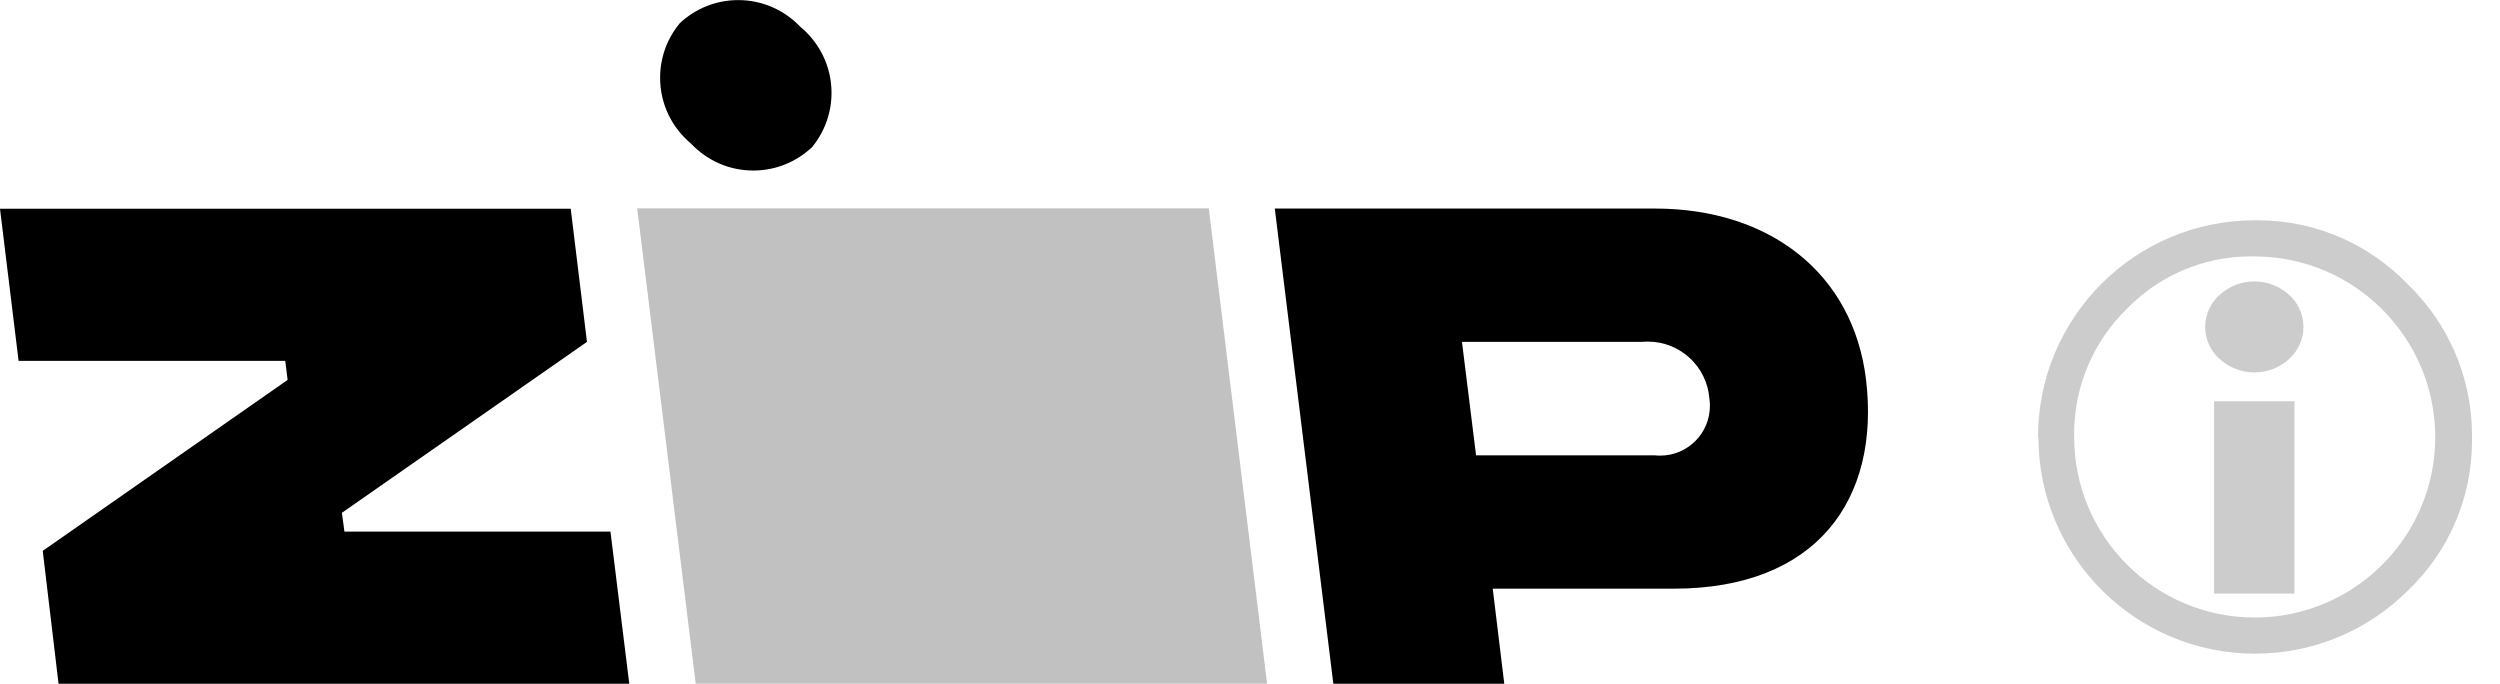 <!-- Generated by IcoMoon.io -->
<svg version="1.1" xmlns="http://www.w3.org/2000/svg" width="117" height="32" viewBox="0 0 117 32">
<title>zip_logo2</title>
<path fill="#c1c1c1" d="M29.82 9.75l2.74 22.25h26.74l-2.73-22.25z"></path>
<path fill="#000" d="M37.45 1.25c0.897 0.739 1.465 1.85 1.465 3.094 0 0.97-0.346 1.86-0.92 2.553l0.005-0.007c-0.715 0.675-1.681 1.091-2.745 1.091-1.148 0-2.183-0.484-2.913-1.259l-0.002-0.002c-0.887-0.739-1.447-1.844-1.447-3.079 0-0.977 0.35-1.872 0.932-2.567l-0.005 0.006c0.713-0.666 1.673-1.076 2.729-1.076 1.141 0 2.17 0.478 2.899 1.244l0.002 0.002z"></path>
<path fill="#000" d="M87.33 17.76c-0.61-5-4.54-8-9.88-8h-17.79l2.74 22.24h8l-0.54-4.45h8.47c6.67 0 9.67-4.15 9-9.79zM77.46 21.31h-8.38l-0.66-5.31h8.42c0.083-0.009 0.18-0.013 0.278-0.013 1.52 0 2.766 1.173 2.881 2.663l0.001 0.010c0.015 0.1 0.024 0.215 0.024 0.333 0 1.287-1.043 2.33-2.33 2.33-0.086 0-0.171-0.005-0.254-0.014l0.010 0.001z"></path>
<path fill="#000" d="M2 25.78l0.74 6.22h26.71l-0.88-7.12h-12.45l-0.12-0.88 11.47-8-0.76-6.23h-26.71l0.87 7.12h12.48l0.11 0.89-11.46 8z"></path>
<path fill="#ccc" d="M95.38 20.45c0-5.597 4.534-10.134 10.129-10.14h0.001c0.041-0.001 0.090-0.001 0.139-0.001 2.765 0 5.262 1.15 7.038 2.998l0.003 0.003c1.851 1.788 3 4.293 3 7.066 0 0.033-0 0.066-0.001 0.099l0-0.005c0.001 0.047 0.001 0.103 0.001 0.159 0 2.756-1.151 5.243-2.998 7.008l-0.004 0.004c-1.833 1.823-4.36 2.95-7.15 2.95-5.593 0-10.129-4.528-10.14-10.119v-0.001zM97.070 20.45c0 4.667 3.783 8.45 8.45 8.45s8.45-3.783 8.45-8.45v0c-0.011-4.666-3.793-8.444-8.459-8.45h-0.001c-0.048-0.001-0.104-0.002-0.161-0.002-2.292 0-4.362 0.951-5.837 2.479l-0.002 0.002c-1.507 1.486-2.441 3.551-2.441 5.833 0 0.048 0 0.096 0.001 0.144l-0-0.007zM107.8 15.28c0 0.008 0 0.017 0 0.026 0 0.593-0.258 1.126-0.668 1.492l-0.002 0.002c-0.427 0.391-0.998 0.63-1.625 0.63s-1.198-0.239-1.627-0.632l0.002 0.002c-0.416-0.368-0.677-0.904-0.677-1.5s0.261-1.132 0.675-1.498l0.002-0.002c0.427-0.391 0.998-0.63 1.625-0.63s1.198 0.239 1.627 0.632l-0.002-0.002c0.409 0.365 0.666 0.892 0.67 1.479v0.001zM107.38 27.78h-3.76v-9h3.76z"></path>
</svg>
